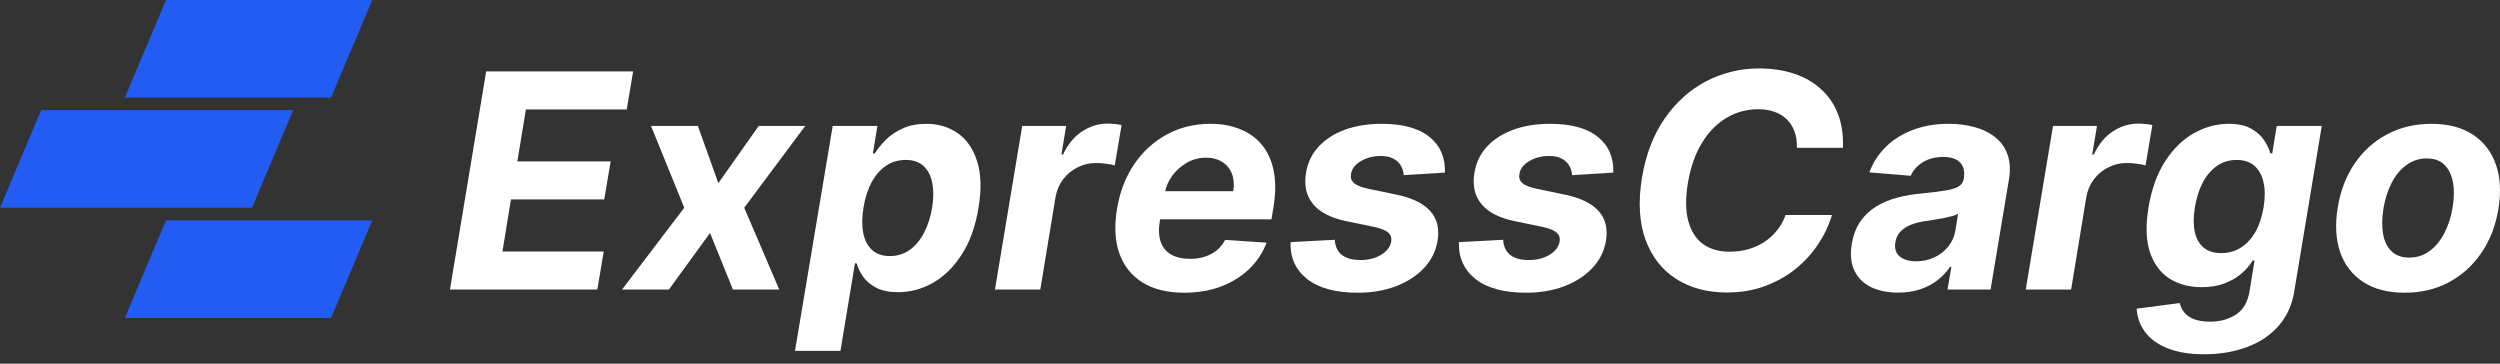 <svg xmlns="http://www.w3.org/2000/svg" width="165" height="24" viewBox="0 0 165 24" fill="none"><rect x="0" y="0" width="165" height="24" fill="#333333" stroke="none"/><path fill-rule="evenodd" clip-rule="evenodd" d="M10.956 0H24.569L21.852 6.44H8.24L10.956 0ZM11.573 0.93L9.641 5.51H21.236L23.168 0.93H11.573Z" fill="#235CF2"></path><path fill-rule="evenodd" clip-rule="evenodd" d="M10.956 14.545H24.569L21.852 20.985H8.24L10.956 14.545ZM11.573 15.475L9.641 20.055H21.236L23.168 15.475H11.573Z" fill="#235CF2"></path><path fill-rule="evenodd" clip-rule="evenodd" d="M2.716 7.268H19.35L16.634 13.708H0L2.716 7.268ZM3.333 8.197L1.401 12.778H16.017L17.949 8.197H3.333Z" fill="#235CF2"></path><path d="M23.544 0.682H11.26L9.213 5.8H19.45H21.497L23.544 0.682Z" fill="#235CF2"></path><path d="M23.886 15.014H11.602L9.555 20.132H19.791H21.839L23.886 15.014Z" fill="#235CF2"></path><path d="M18.425 7.848H3.07L0.682 13.307H16.037L18.425 7.848Z" fill="#235CF2"></path><path d="M29.697 19.108L32.087 4.714H41.786L41.364 7.223H34.708L34.146 10.653H40.303L39.881 13.162H33.724L33.162 16.599H39.846L39.424 19.108H29.697Z" fill="white"></path><path d="M46.06 8.313L47.41 12.087L50.074 8.313H53.145L49.118 13.71L51.43 19.108H48.373L46.862 15.376L44.149 19.108H41.056L45.161 13.71L42.968 8.313H46.06Z" fill="white"></path><path d="M52.47 23.156L54.958 8.313H57.91L57.608 10.126H57.741C57.919 9.836 58.156 9.54 58.451 9.24C58.751 8.936 59.123 8.683 59.569 8.481C60.014 8.275 60.536 8.172 61.136 8.172C61.928 8.172 62.619 8.378 63.209 8.791C63.8 9.198 64.226 9.814 64.488 10.639C64.755 11.459 64.786 12.488 64.58 13.724C64.383 14.929 64.02 15.945 63.49 16.775C62.965 17.599 62.335 18.225 61.6 18.651C60.869 19.073 60.093 19.284 59.273 19.284C58.692 19.284 58.215 19.188 57.84 18.995C57.469 18.803 57.181 18.562 56.975 18.272C56.769 17.976 56.624 17.679 56.539 17.379H56.427L55.471 23.156H52.47ZM56.989 13.71C56.886 14.352 56.882 14.912 56.975 15.39C57.074 15.868 57.27 16.241 57.566 16.508C57.861 16.77 58.25 16.901 58.732 16.901C59.219 16.901 59.653 16.768 60.032 16.5C60.412 16.229 60.728 15.854 60.981 15.376C61.234 14.893 61.415 14.338 61.522 13.71C61.621 13.087 61.623 12.539 61.529 12.066C61.436 11.593 61.244 11.222 60.953 10.955C60.663 10.688 60.269 10.555 59.772 10.555C59.29 10.555 58.856 10.684 58.472 10.941C58.093 11.199 57.776 11.564 57.523 12.038C57.27 12.511 57.092 13.069 56.989 13.71Z" fill="white"></path><path d="M65.667 19.108L67.466 8.313H70.369L70.053 10.196H70.165C70.474 9.526 70.889 9.02 71.409 8.678C71.934 8.332 72.499 8.158 73.103 8.158C73.253 8.158 73.41 8.168 73.574 8.186C73.743 8.2 73.892 8.224 74.024 8.257L73.574 10.92C73.443 10.873 73.255 10.836 73.012 10.808C72.773 10.775 72.545 10.759 72.33 10.759C71.894 10.759 71.489 10.855 71.114 11.047C70.739 11.234 70.423 11.496 70.165 11.834C69.912 12.171 69.746 12.56 69.666 13.001L68.661 19.108H65.667Z" fill="white"></path><path d="M78.154 19.319C77.049 19.319 76.133 19.094 75.406 18.644C74.68 18.19 74.169 17.548 73.874 16.718C73.584 15.884 73.535 14.898 73.727 13.76C73.914 12.649 74.291 11.675 74.858 10.836C75.43 9.997 76.147 9.344 77.009 8.875C77.871 8.406 78.832 8.172 79.89 8.172C80.603 8.172 81.247 8.287 81.823 8.517C82.404 8.741 82.887 9.084 83.271 9.543C83.655 9.997 83.918 10.566 84.058 11.251C84.203 11.935 84.201 12.736 84.051 13.654L83.918 14.476H74.809L75.097 12.621H81.394C81.465 12.19 81.436 11.808 81.31 11.475C81.183 11.143 80.973 10.883 80.677 10.695C80.382 10.503 80.019 10.407 79.588 10.407C79.148 10.407 78.735 10.515 78.351 10.73C77.967 10.946 77.644 11.229 77.381 11.581C77.124 11.928 76.957 12.305 76.882 12.712L76.552 14.554C76.458 15.121 76.477 15.592 76.608 15.966C76.744 16.341 76.978 16.622 77.311 16.81C77.644 16.992 78.065 17.084 78.576 17.084C78.909 17.084 79.22 17.037 79.511 16.943C79.806 16.85 80.068 16.711 80.298 16.529C80.528 16.341 80.715 16.109 80.86 15.833L83.594 16.016C83.341 16.681 82.957 17.262 82.442 17.759C81.926 18.25 81.305 18.635 80.579 18.911C79.858 19.183 79.049 19.319 78.154 19.319Z" fill="white"></path><path d="M95.365 11.391L92.645 11.56C92.631 11.321 92.565 11.108 92.448 10.92C92.335 10.728 92.169 10.576 91.949 10.463C91.733 10.351 91.462 10.295 91.134 10.295C90.642 10.295 90.204 10.407 89.819 10.632C89.435 10.857 89.217 11.145 89.166 11.496C89.124 11.721 89.182 11.911 89.341 12.066C89.501 12.22 89.822 12.352 90.304 12.459L92.202 12.853C93.214 13.069 93.945 13.427 94.395 13.928C94.849 14.43 95.011 15.085 94.88 15.896C94.763 16.585 94.46 17.187 93.973 17.702C93.486 18.213 92.867 18.611 92.118 18.897C91.368 19.178 90.536 19.319 89.623 19.319C88.156 19.319 87.041 19.019 86.277 18.419C85.513 17.82 85.146 17.007 85.174 15.98L88.097 15.826C88.121 16.266 88.275 16.599 88.561 16.824C88.847 17.044 89.238 17.157 89.735 17.161C90.293 17.171 90.766 17.056 91.155 16.817C91.548 16.573 91.771 16.278 91.822 15.931C91.86 15.688 91.79 15.491 91.612 15.341C91.438 15.191 91.12 15.067 90.656 14.968L88.856 14.596C87.835 14.385 87.102 14.008 86.657 13.464C86.212 12.921 86.059 12.23 86.2 11.391C86.312 10.721 86.591 10.147 87.036 9.669C87.486 9.187 88.065 8.816 88.772 8.559C89.484 8.301 90.288 8.172 91.183 8.172C92.584 8.172 93.638 8.46 94.346 9.037C95.058 9.613 95.397 10.398 95.365 11.391Z" fill="white"></path><path d="M106.478 11.391L103.758 11.56C103.744 11.321 103.678 11.108 103.561 10.92C103.449 10.728 103.282 10.576 103.062 10.463C102.847 10.351 102.575 10.295 102.247 10.295C101.755 10.295 101.317 10.407 100.933 10.632C100.548 10.857 100.33 11.145 100.279 11.496C100.237 11.721 100.295 11.911 100.455 12.066C100.614 12.22 100.935 12.352 101.418 12.459L103.315 12.853C104.327 13.069 105.058 13.427 105.508 13.928C105.962 14.43 106.124 15.085 105.993 15.896C105.876 16.585 105.573 17.187 105.086 17.702C104.599 18.213 103.98 18.611 103.231 18.897C102.481 19.178 101.649 19.319 100.736 19.319C99.269 19.319 98.154 19.019 97.39 18.419C96.627 17.82 96.259 17.007 96.287 15.98L99.211 15.826C99.234 16.266 99.389 16.599 99.674 16.824C99.96 17.044 100.352 17.157 100.848 17.161C101.406 17.171 101.879 17.056 102.268 16.817C102.661 16.573 102.884 16.278 102.936 15.931C102.973 15.688 102.903 15.491 102.725 15.341C102.551 15.191 102.233 15.067 101.769 14.968L99.97 14.596C98.948 14.385 98.215 14.008 97.77 13.464C97.325 12.921 97.172 12.23 97.313 11.391C97.425 10.721 97.704 10.147 98.149 9.669C98.599 9.187 99.178 8.816 99.885 8.559C100.598 8.301 101.401 8.172 102.296 8.172C103.697 8.172 104.751 8.46 105.459 9.037C106.171 9.613 106.511 10.398 106.478 11.391Z" fill="white"></path><path d="M121.632 9.754H118.596C118.605 9.351 118.554 8.994 118.441 8.685C118.329 8.371 118.16 8.104 117.935 7.884C117.715 7.664 117.446 7.497 117.127 7.385C116.809 7.268 116.45 7.209 116.052 7.209C115.283 7.209 114.578 7.401 113.936 7.786C113.294 8.17 112.753 8.727 112.313 9.458C111.872 10.185 111.568 11.063 111.399 12.094C111.235 13.087 111.245 13.919 111.427 14.589C111.61 15.259 111.933 15.765 112.397 16.107C112.866 16.444 113.449 16.613 114.147 16.613C114.578 16.613 114.988 16.559 115.377 16.451C115.766 16.339 116.12 16.18 116.438 15.973C116.762 15.763 117.043 15.507 117.282 15.207C117.525 14.908 117.715 14.568 117.851 14.188H120.908C120.716 14.849 120.416 15.486 120.009 16.1C119.606 16.714 119.107 17.262 118.512 17.744C117.917 18.222 117.24 18.602 116.481 18.883C115.721 19.164 114.89 19.305 113.986 19.305C112.678 19.305 111.556 19.005 110.619 18.405C109.687 17.805 109.014 16.941 108.602 15.812C108.19 14.683 108.112 13.322 108.37 11.728C108.628 10.187 109.131 8.88 109.881 7.807C110.635 6.729 111.551 5.911 112.629 5.354C113.711 4.796 114.869 4.518 116.101 4.518C116.958 4.518 117.734 4.635 118.427 4.869C119.121 5.103 119.711 5.445 120.198 5.895C120.69 6.34 121.061 6.886 121.309 7.533C121.557 8.179 121.665 8.92 121.632 9.754Z" fill="white"></path><path d="M125.269 19.312C124.585 19.312 123.992 19.192 123.491 18.953C122.994 18.71 122.629 18.349 122.395 17.871C122.16 17.393 122.102 16.8 122.219 16.093C122.322 15.493 122.517 14.992 122.802 14.589C123.093 14.181 123.447 13.853 123.864 13.605C124.281 13.357 124.742 13.167 125.248 13.036C125.759 12.905 126.286 12.815 126.829 12.769C127.457 12.703 127.968 12.64 128.362 12.579C128.76 12.518 129.057 12.431 129.254 12.319C129.451 12.202 129.57 12.028 129.613 11.799V11.757C129.683 11.316 129.601 10.974 129.367 10.73C129.137 10.482 128.769 10.358 128.263 10.358C127.729 10.358 127.275 10.475 126.9 10.709C126.53 10.944 126.265 11.241 126.106 11.602L123.379 11.377C123.622 10.721 123.99 10.154 124.482 9.676C124.979 9.194 125.576 8.823 126.274 8.566C126.972 8.303 127.755 8.172 128.622 8.172C129.221 8.172 129.781 8.242 130.301 8.383C130.826 8.524 131.278 8.741 131.658 9.037C132.042 9.332 132.318 9.711 132.487 10.175C132.66 10.634 132.696 11.185 132.592 11.827L131.377 19.108H128.537L128.79 17.611H128.706C128.476 17.948 128.195 18.246 127.863 18.503C127.53 18.757 127.148 18.956 126.717 19.101C126.286 19.241 125.803 19.312 125.269 19.312ZM126.471 17.245C126.907 17.245 127.307 17.159 127.673 16.985C128.043 16.807 128.348 16.569 128.586 16.269C128.83 15.969 128.985 15.629 129.05 15.249L129.233 14.104C129.139 14.165 129.003 14.219 128.825 14.266C128.652 14.312 128.462 14.357 128.256 14.399C128.055 14.437 127.851 14.472 127.645 14.505C127.439 14.533 127.253 14.561 127.089 14.589C126.729 14.64 126.405 14.722 126.12 14.835C125.834 14.947 125.602 15.1 125.424 15.292C125.246 15.479 125.136 15.713 125.093 15.995C125.028 16.402 125.124 16.714 125.382 16.929C125.644 17.14 126.007 17.245 126.471 17.245Z" fill="white"></path><path d="M133.699 19.108L135.499 8.313H138.401L138.085 10.196H138.197C138.507 9.526 138.921 9.02 139.441 8.678C139.966 8.332 140.531 8.158 141.135 8.158C141.285 8.158 141.442 8.168 141.606 8.186C141.775 8.2 141.925 8.224 142.056 8.257L141.606 10.92C141.475 10.873 141.287 10.836 141.044 10.808C140.805 10.775 140.578 10.759 140.362 10.759C139.926 10.759 139.521 10.855 139.146 11.047C138.771 11.234 138.455 11.496 138.197 11.834C137.944 12.171 137.778 12.56 137.698 13.001L136.693 19.108H133.699Z" fill="white"></path><path d="M145.484 23.381C144.509 23.381 143.696 23.247 143.045 22.98C142.398 22.718 141.907 22.36 141.569 21.905C141.236 21.451 141.054 20.94 141.021 20.373L143.86 20C143.912 20.221 144.01 20.425 144.156 20.612C144.305 20.799 144.519 20.949 144.795 21.062C145.076 21.174 145.439 21.23 145.884 21.23C146.536 21.23 147.103 21.071 147.585 20.753C148.068 20.439 148.365 19.912 148.478 19.171L148.801 17.196H148.675C148.497 17.496 148.253 17.78 147.944 18.047C147.639 18.314 147.267 18.532 146.826 18.7C146.39 18.869 145.887 18.953 145.315 18.953C144.5 18.953 143.792 18.766 143.193 18.391C142.598 18.012 142.167 17.433 141.899 16.655C141.637 15.873 141.604 14.884 141.801 13.689C142.007 12.466 142.377 11.445 142.912 10.625C143.446 9.805 144.078 9.191 144.809 8.784C145.54 8.376 146.301 8.172 147.093 8.172C147.698 8.172 148.185 8.275 148.555 8.481C148.93 8.683 149.218 8.936 149.42 9.24C149.621 9.54 149.764 9.836 149.848 10.126H149.968L150.263 8.313H153.236L151.423 19.213C151.277 20.136 150.928 20.905 150.375 21.519C149.827 22.137 149.131 22.601 148.288 22.91C147.445 23.224 146.51 23.381 145.484 23.381ZM146.608 16.704C147.086 16.704 147.515 16.585 147.894 16.346C148.279 16.102 148.6 15.755 148.857 15.306C149.115 14.851 149.295 14.308 149.398 13.675C149.502 13.043 149.499 12.495 149.391 12.031C149.288 11.562 149.087 11.199 148.787 10.941C148.492 10.684 148.103 10.555 147.62 10.555C147.124 10.555 146.688 10.688 146.313 10.955C145.938 11.218 145.627 11.583 145.378 12.052C145.135 12.52 144.964 13.061 144.865 13.675C144.762 14.298 144.758 14.837 144.851 15.292C144.95 15.742 145.144 16.091 145.435 16.339C145.725 16.582 146.116 16.704 146.608 16.704Z" fill="white"></path><path d="M158.711 19.319C157.61 19.319 156.698 19.084 155.977 18.616C155.255 18.143 154.747 17.487 154.452 16.648C154.161 15.805 154.107 14.823 154.29 13.703C154.468 12.598 154.838 11.63 155.401 10.801C155.963 9.971 156.677 9.327 157.544 8.868C158.411 8.404 159.388 8.172 160.475 8.172C161.571 8.172 162.48 8.409 163.202 8.882C163.923 9.351 164.432 10.007 164.727 10.85C165.022 11.693 165.078 12.675 164.895 13.795C164.713 14.896 164.338 15.861 163.771 16.69C163.204 17.52 162.49 18.166 161.627 18.63C160.765 19.089 159.793 19.319 158.711 19.319ZM159.006 17C159.512 17 159.959 16.857 160.348 16.571C160.742 16.28 161.068 15.887 161.325 15.39C161.588 14.889 161.77 14.322 161.873 13.689C161.977 13.066 161.984 12.513 161.894 12.031C161.805 11.543 161.618 11.159 161.332 10.878C161.051 10.597 160.665 10.456 160.173 10.456C159.667 10.456 159.217 10.602 158.823 10.892C158.43 11.178 158.104 11.572 157.846 12.073C157.589 12.574 157.408 13.143 157.305 13.781C157.207 14.399 157.2 14.952 157.284 15.439C157.368 15.922 157.553 16.304 157.839 16.585C158.125 16.861 158.514 17 159.006 17Z" fill="white"></path></svg>